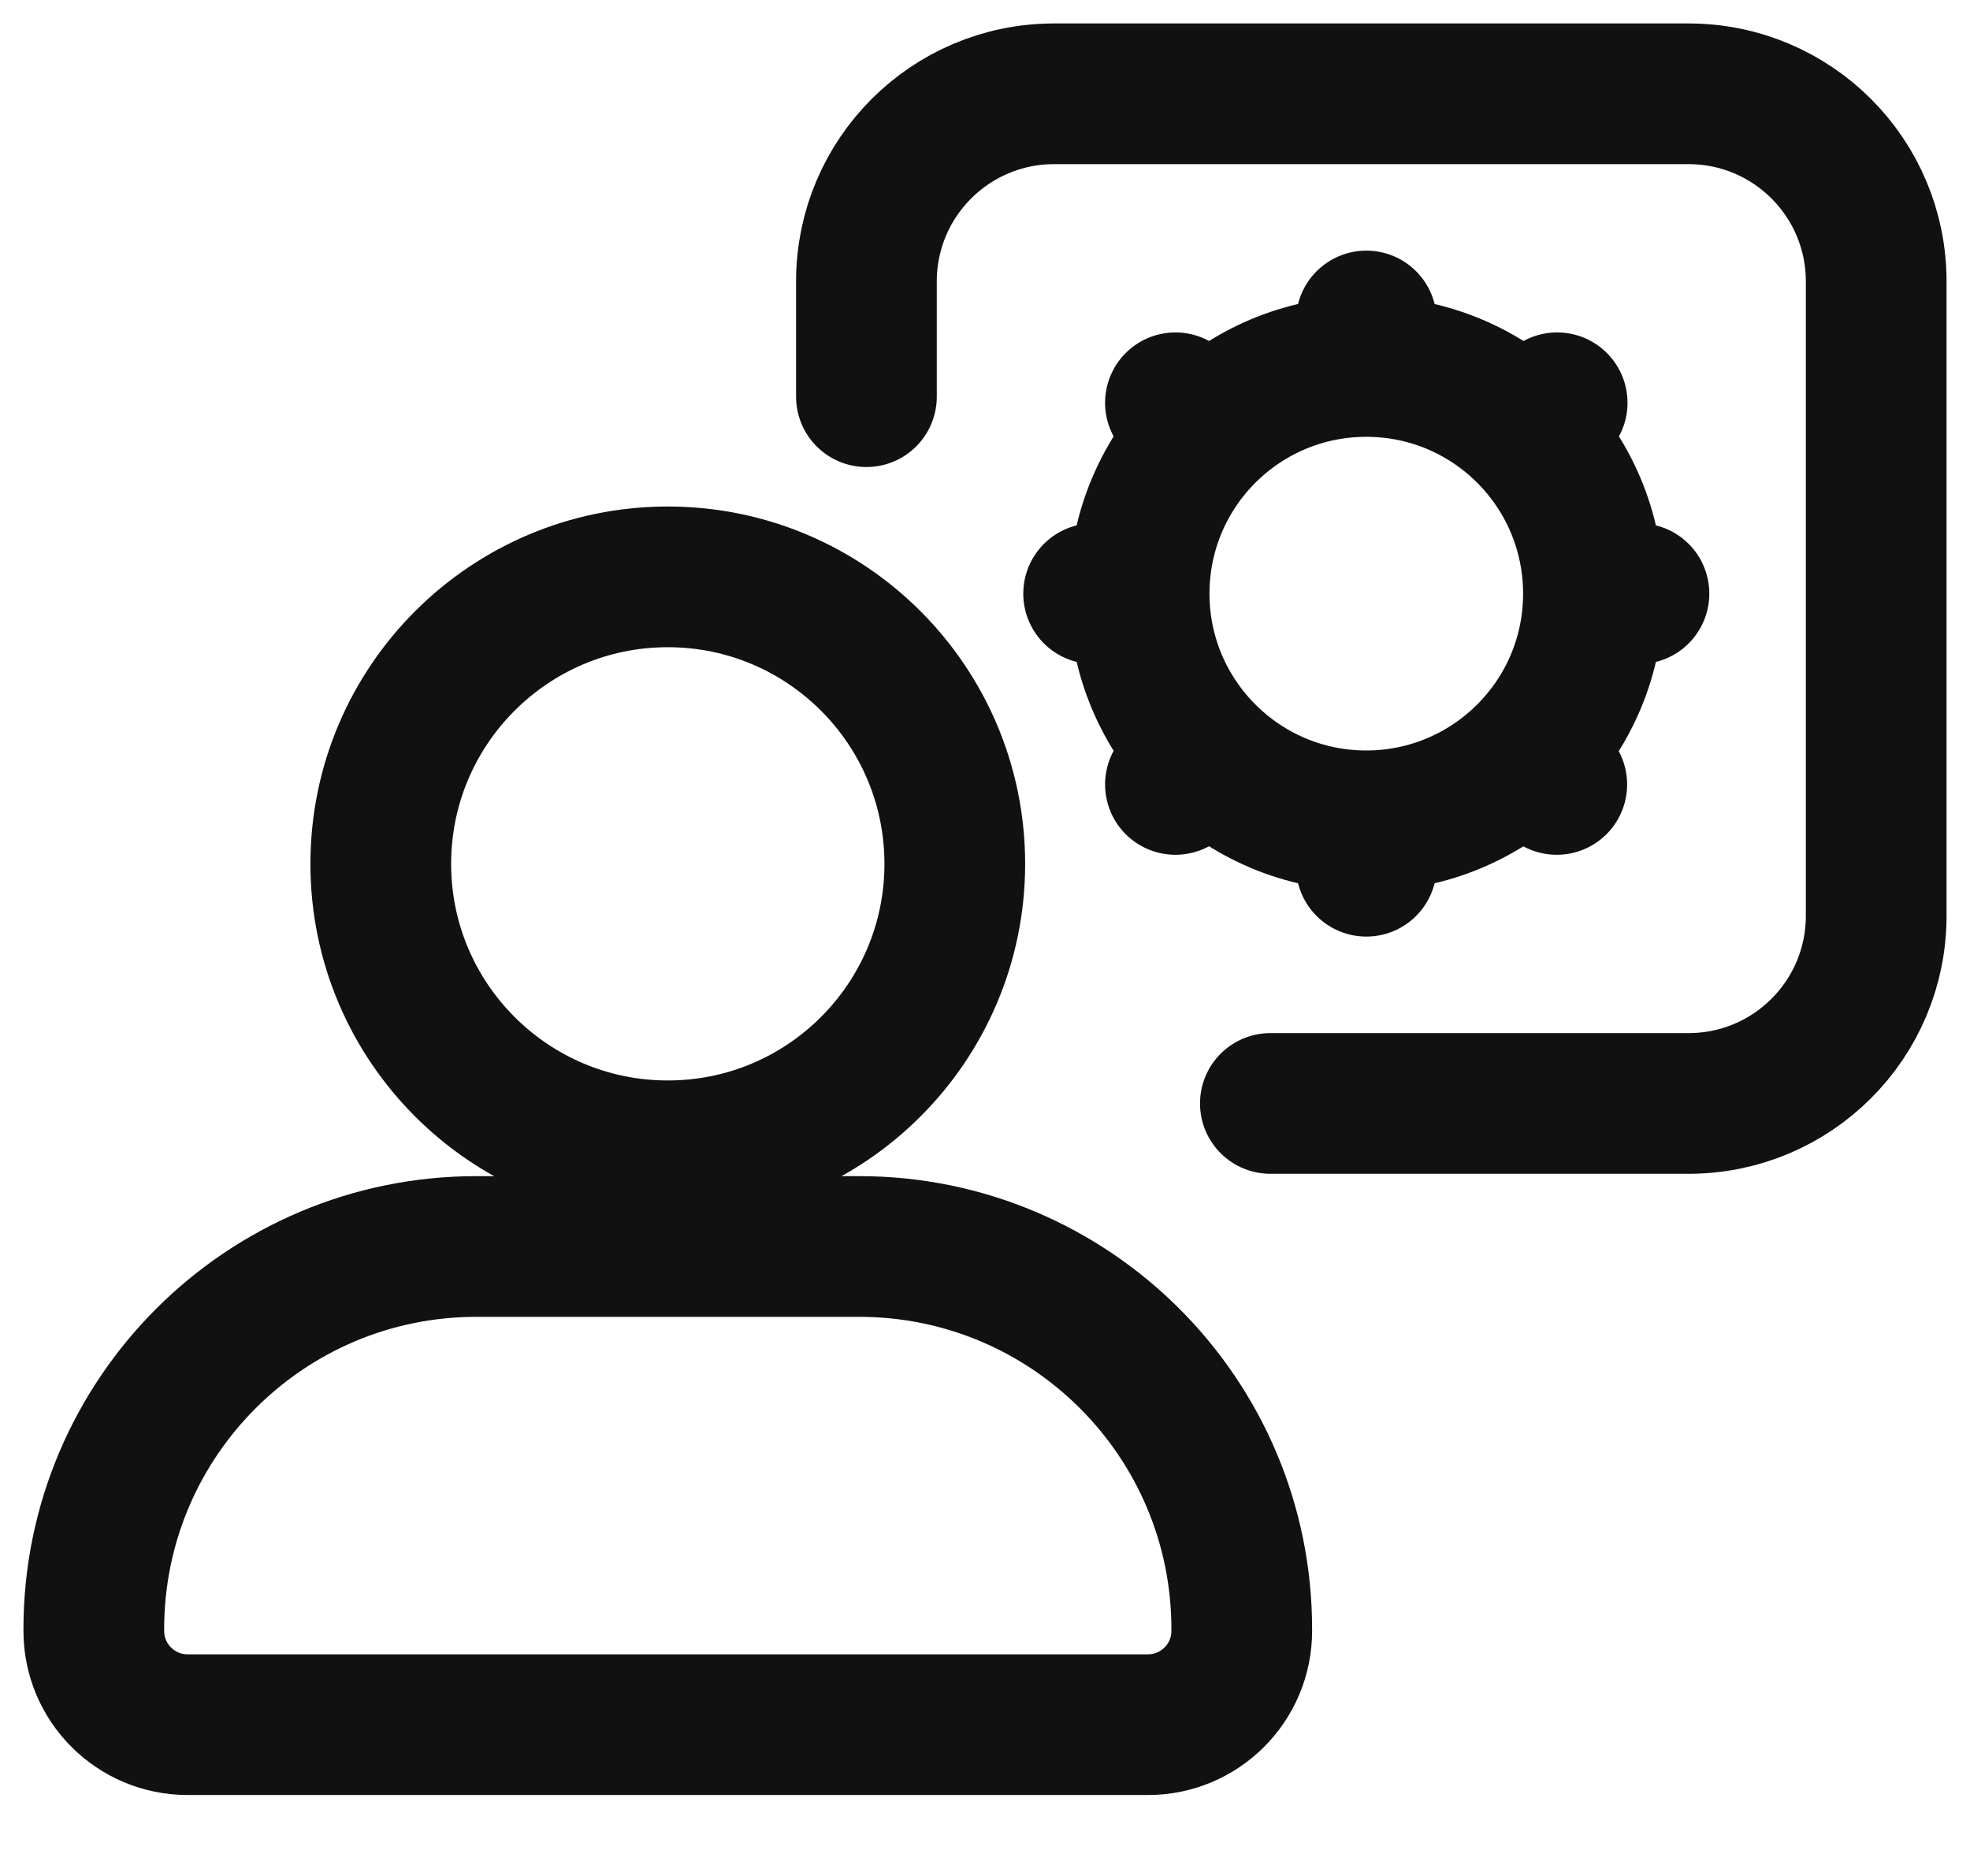 <svg width="21" height="20" viewBox="0 0 21 20" fill="none" xmlns="http://www.w3.org/2000/svg">
<path d="M1 17.368C1 15.115 2.826 13.289 5.079 13.289H9.158C11.411 13.289 13.237 15.115 13.237 17.368V17.387C13.237 17.94 12.789 18.387 12.237 18.387H2C1.448 18.387 1 17.94 1 17.387V17.368Z" stroke="#111111" stroke-width="1.5"/>
<path d="M10.178 9.21C10.178 10.899 8.808 12.269 7.119 12.269C5.429 12.269 4.059 10.899 4.059 9.21C4.059 7.52 5.429 6.15 7.119 6.15C8.808 6.15 10.178 7.52 10.178 9.21Z" stroke="#111111" stroke-width="1.5"/>
<path d="M16.986 6.329H17.471M16.986 6.329C16.986 5.66 16.715 5.054 16.277 4.616M16.986 6.329C16.986 6.998 16.715 7.605 16.275 8.043M14.565 8.751V9.235M14.565 8.751C15.232 8.751 15.837 8.48 16.275 8.043M14.565 8.751C13.896 8.751 13.29 8.48 12.852 8.041M12.143 6.329H11.658M12.143 6.329C12.143 5.66 12.414 5.054 12.852 4.616M12.143 6.329C12.143 6.997 12.414 7.603 12.852 8.041M14.565 3.907V3.422M14.565 3.907C13.896 3.907 13.29 4.178 12.852 4.616M14.565 3.907C15.233 3.907 15.839 4.178 16.277 4.616M12.852 4.616L12.53 4.294M16.277 4.616L16.599 4.294M16.275 8.043L16.595 8.363M12.852 8.041L12.53 8.363" stroke="#111111" stroke-width="1.5" stroke-linecap="round"/>
<path d="M9.236 4.229V3C9.236 1.895 10.132 1 11.236 1H18C19.105 1 20 1.895 20 3V9.764C20 10.869 19.105 11.764 18 11.764H13.542" stroke="#111111" stroke-width="1.5" stroke-linecap="round"/>
</svg>

